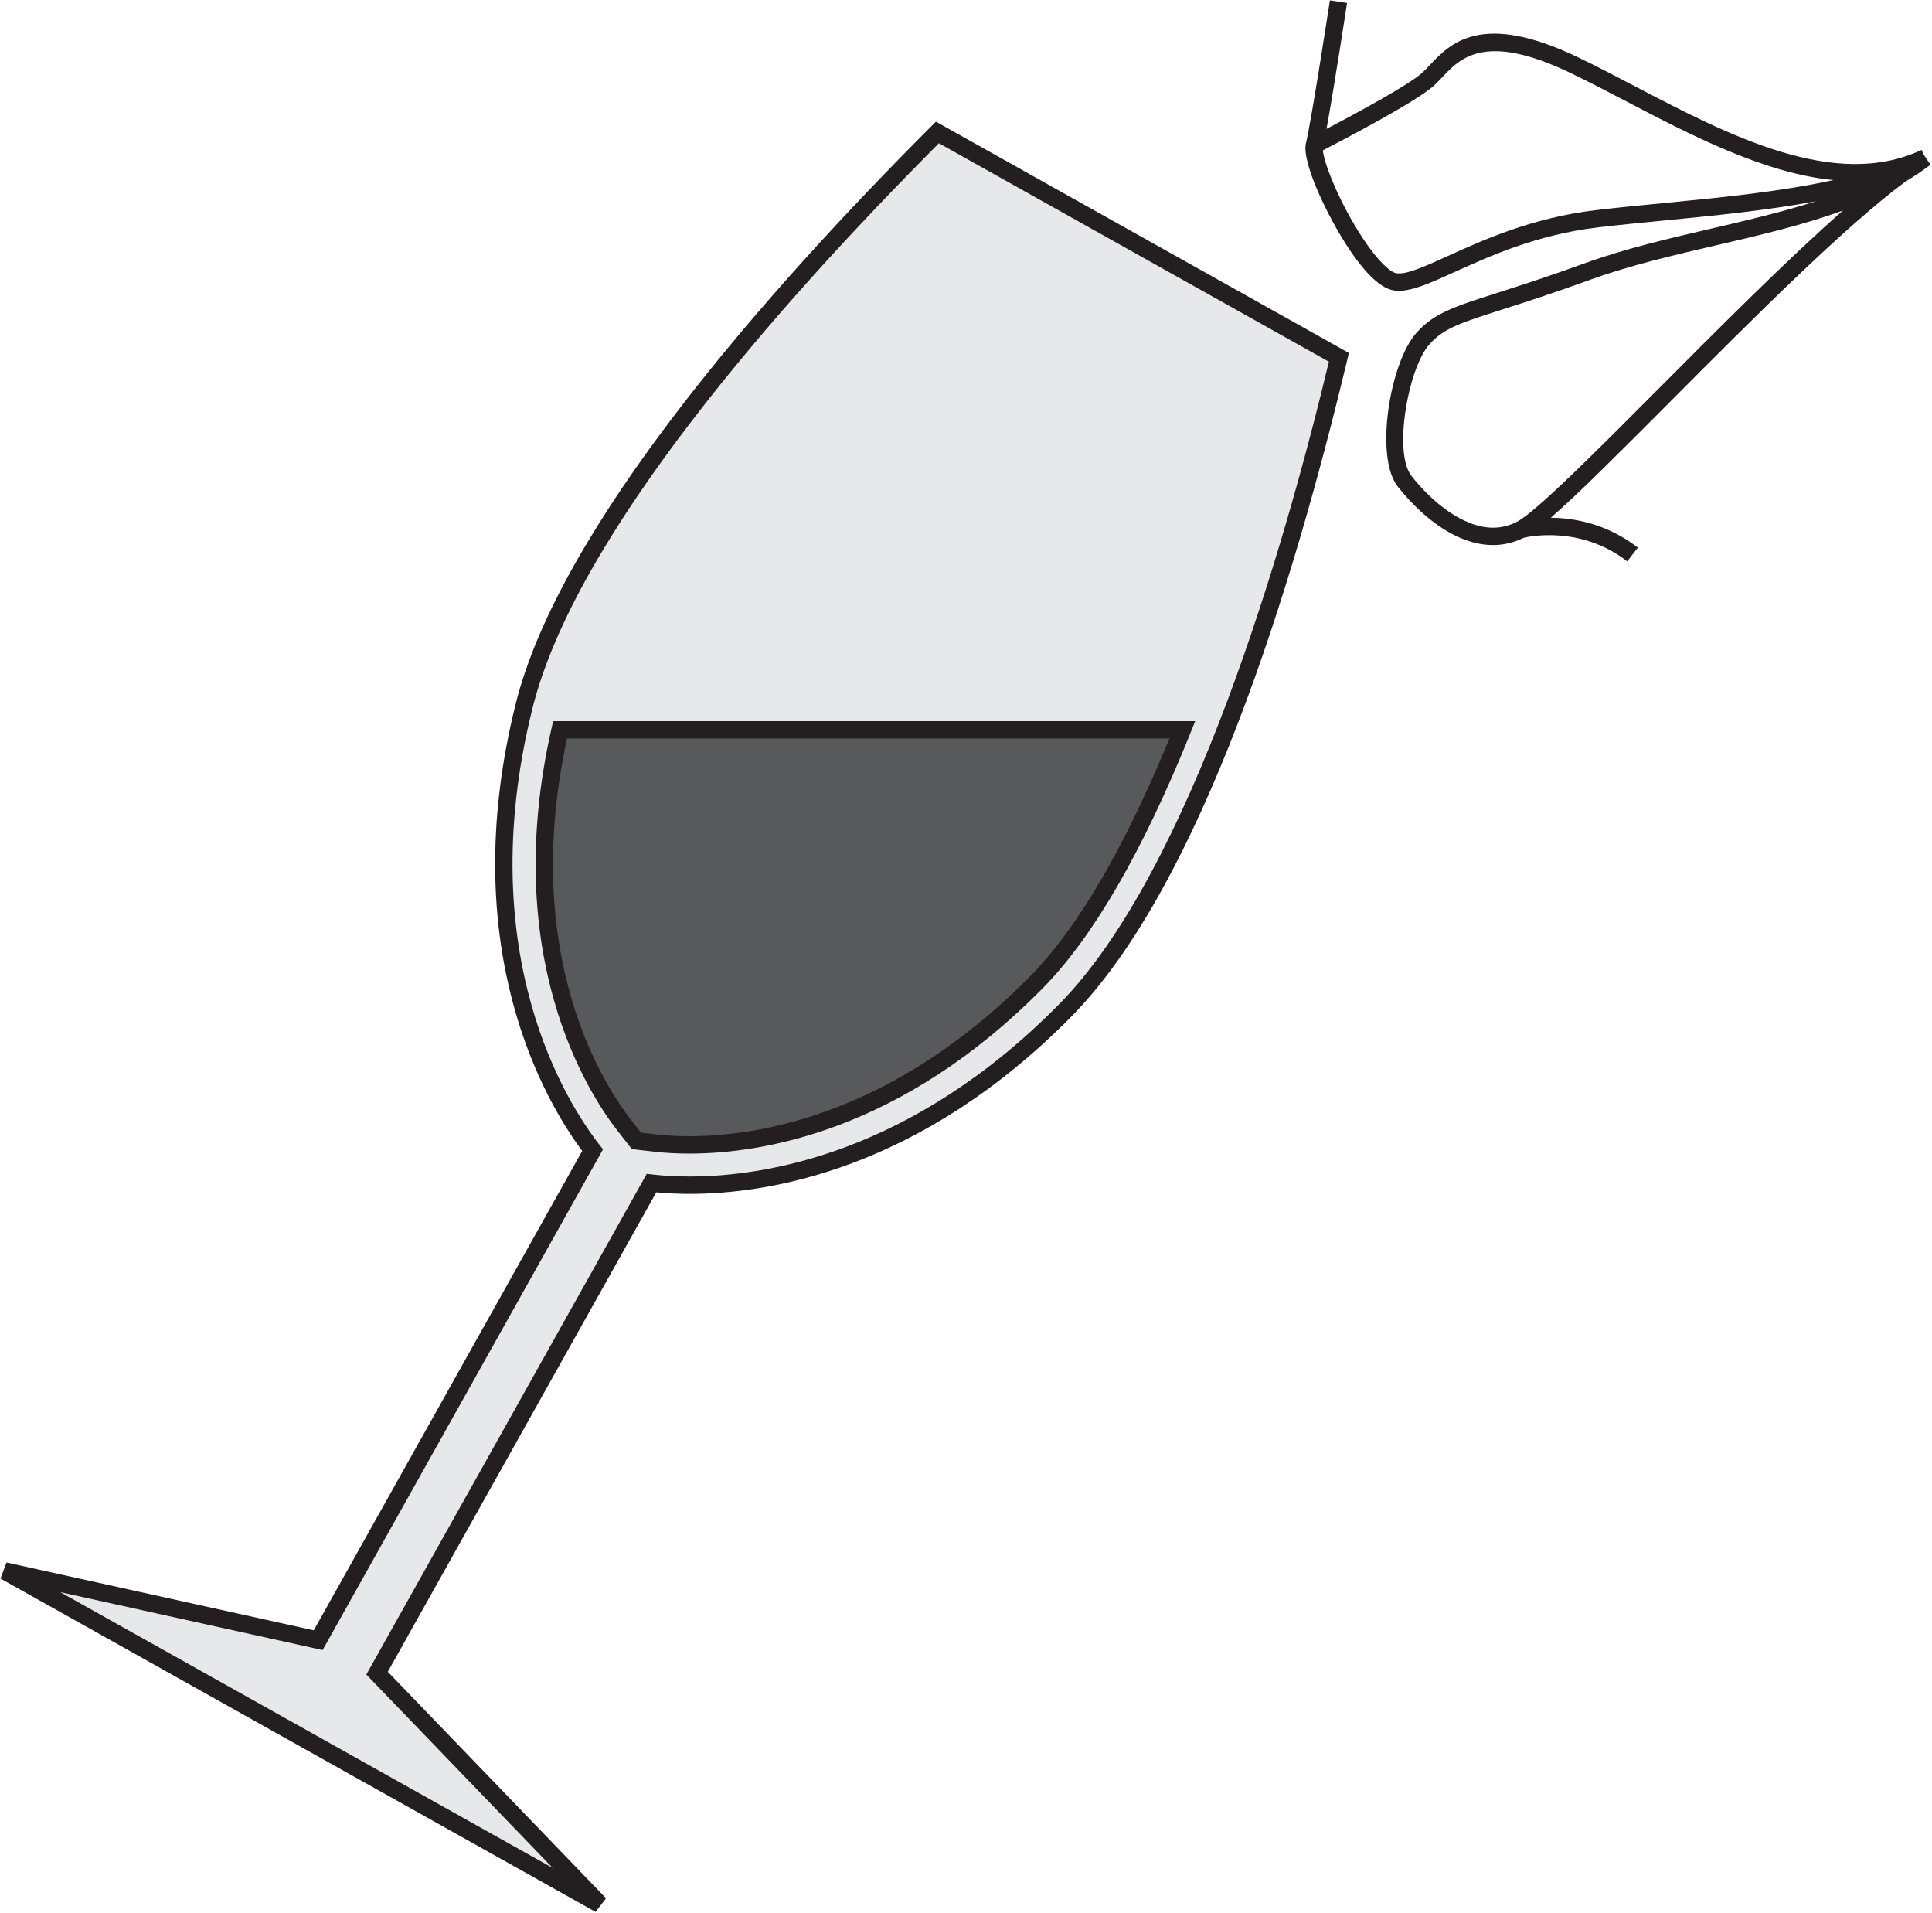 <?xml version="1.0" encoding="UTF-8" standalone="no"?>
<!DOCTYPE svg PUBLIC "-//W3C//DTD SVG 1.1//EN" "http://www.w3.org/Graphics/SVG/1.1/DTD/svg11.dtd">
<svg width="100%" height="100%" viewBox="0 0 811 803" version="1.1" xmlns="http://www.w3.org/2000/svg" xmlns:xlink="http://www.w3.org/1999/xlink" xml:space="preserve" xmlns:serif="http://www.serif.com/" style="fill-rule:evenodd;clip-rule:evenodd;stroke-linejoin:round;stroke-miterlimit:2;">
    <g transform="matrix(1,0,0,1,-2281.63,-1805.22)">
        <g transform="matrix(4.167,0,0,4.167,0,0)">
            <path d="M613.177,552.383C618.894,553.038 636.833,553.269 654.881,534.962C667.871,521.748 677.176,491.194 682.426,469.21L641.98,446.559C626.007,462.538 604.76,486.402 600.324,504.406C594.131,529.353 603.698,544.524 607.243,549.061L579.602,598.419L548.02,591.446L607.971,625.023L585.531,601.741L613.177,552.383Z" style="fill:rgb(231,232,233);fill-rule:nonzero;"/>
            <path d="M553.615,593.578L603.229,621.365L584.451,601.88L612.697,551.449L613.275,551.514C614.449,551.649 615.715,551.716 617.038,551.716C624.542,551.716 639.359,549.46 654.257,534.347C667.567,520.81 676.934,488.288 681.419,469.65L642.132,447.646C625.7,464.136 605.455,487.234 601.173,504.616C595.01,529.445 604.789,544.5 607.934,548.522L608.292,548.981L580.046,599.413L553.615,593.578ZM607.542,625.786L547.592,592.208L548.208,590.592L579.154,597.424L606.2,549.136C602.616,544.349 593.336,528.924 599.475,504.195C603.894,486.259 624.692,462.615 641.362,445.94L641.83,445.472L683.431,468.77L683.276,469.414C677.821,492.258 668.577,522.277 655.505,535.575C640.159,551.141 624.817,553.467 617.038,553.467C615.864,553.467 614.729,553.415 613.658,553.313L586.613,601.601L608.6,624.416L607.542,625.786Z" style="fill:rgb(35,31,32);fill-rule:nonzero;"/>
            <path d="M603.97,506.726C598.831,529.341 607.575,542.902 610.437,546.563L611.661,548.13L613.636,548.354C618.348,548.894 635.039,549.312 651.988,532.119C657.007,527.012 661.979,518.329 666.656,506.726L603.97,506.726Z" style="fill:rgb(88,89,91);fill-rule:nonzero;"/>
            <path d="M612.124,547.301L613.734,547.484C614.424,547.563 615.549,547.657 616.992,547.657C623.883,547.659 637.511,545.559 651.365,531.504C656.099,526.688 660.803,518.651 665.354,507.6L604.67,507.6C599.926,529.513 608.394,542.531 611.127,546.024L612.124,547.301ZM616.992,549.408C615.768,549.408 614.604,549.346 613.535,549.223L611.196,548.957L609.748,547.1C606.867,543.419 597.873,529.607 603.115,506.532L603.271,505.851L667.951,505.851L667.467,507.052C662.677,518.938 657.678,527.578 652.612,532.731C638.311,547.24 624.156,549.408 616.992,549.408Z" style="fill:rgb(35,31,32);fill-rule:nonzero;"/>
            <path d="M714.679,472.32C708.284,478.738 702.245,484.799 700.359,485.772C699.598,486.166 698.787,486.367 697.954,486.367C694.88,486.367 691.685,483.662 689.719,481.131C687.906,478.793 689.378,470.346 691.538,467.908C692.988,466.277 694.61,465.758 698.945,464.372C701.183,463.656 703.97,462.765 707.742,461.396C711.73,459.947 716.149,458.92 720.423,457.926C724.733,456.925 729.139,455.9 733.194,454.424C727.559,459.392 720.813,466.163 714.679,472.32ZM715.268,453.66C712.842,453.894 710.48,454.124 708.265,454.389C701.881,455.153 696.983,457.376 693.406,459C691.074,460.059 689.231,460.898 688.22,460.738C687.649,460.648 686.461,459.677 684.835,457.22C682.556,453.773 680.911,449.696 680.813,448.36C682.721,447.376 690.021,443.568 691.911,441.919C692.211,441.657 692.512,441.341 692.833,440.998C694.646,439.069 697.136,436.427 705.758,440.567C707.551,441.427 709.433,442.41 711.374,443.425C718.028,446.904 725.281,450.663 732.235,451.355C726.92,452.523 720.868,453.116 715.268,453.66ZM741.343,448.803L741.116,448.319C732.368,452.427 721.645,446.82 712.185,441.875C710.225,440.85 708.326,439.859 706.515,438.989C696.738,434.295 693.619,437.607 691.558,439.8C691.279,440.097 691.02,440.374 690.761,440.601C689.418,441.772 684.56,444.432 681.178,446.199C681.918,442.185 683.184,433.936 683.247,433.517L681.518,433.252C681.499,433.375 679.638,445.508 679.112,447.602C678.626,449.534 681.325,455.085 683.376,458.185C685.122,460.823 686.659,462.264 687.948,462.467C688.117,462.494 688.292,462.507 688.47,462.507C689.916,462.507 691.729,461.685 694.13,460.593C697.604,459.017 702.358,456.859 708.474,456.126C710.677,455.863 713.025,455.635 715.438,455.401C720.362,454.923 725.623,454.4 730.487,453.486C727.113,454.564 723.541,455.405 720.027,456.222C715.703,457.227 711.232,458.267 707.146,459.751C703.404,461.108 700.637,461.994 698.411,462.706C694.009,464.114 691.999,464.757 690.231,466.747C687.55,469.77 686.012,479.205 688.337,482.203C689.413,483.591 693.291,488.116 697.954,488.116C699.025,488.116 700.06,487.865 701.038,487.383C701.518,487.266 706.763,486.111 711.469,489.757L712.54,488.375C709.417,485.953 706.121,485.383 703.772,485.362C706.583,482.923 710.866,478.626 715.917,473.555C724.09,465.351 733.352,456.057 739.521,451.49C740.404,450.963 741.246,450.397 742.02,449.807L741.343,448.803Z" style="fill:rgb(35,31,32);fill-rule:nonzero;"/>
        </g>
    </g>
</svg>
